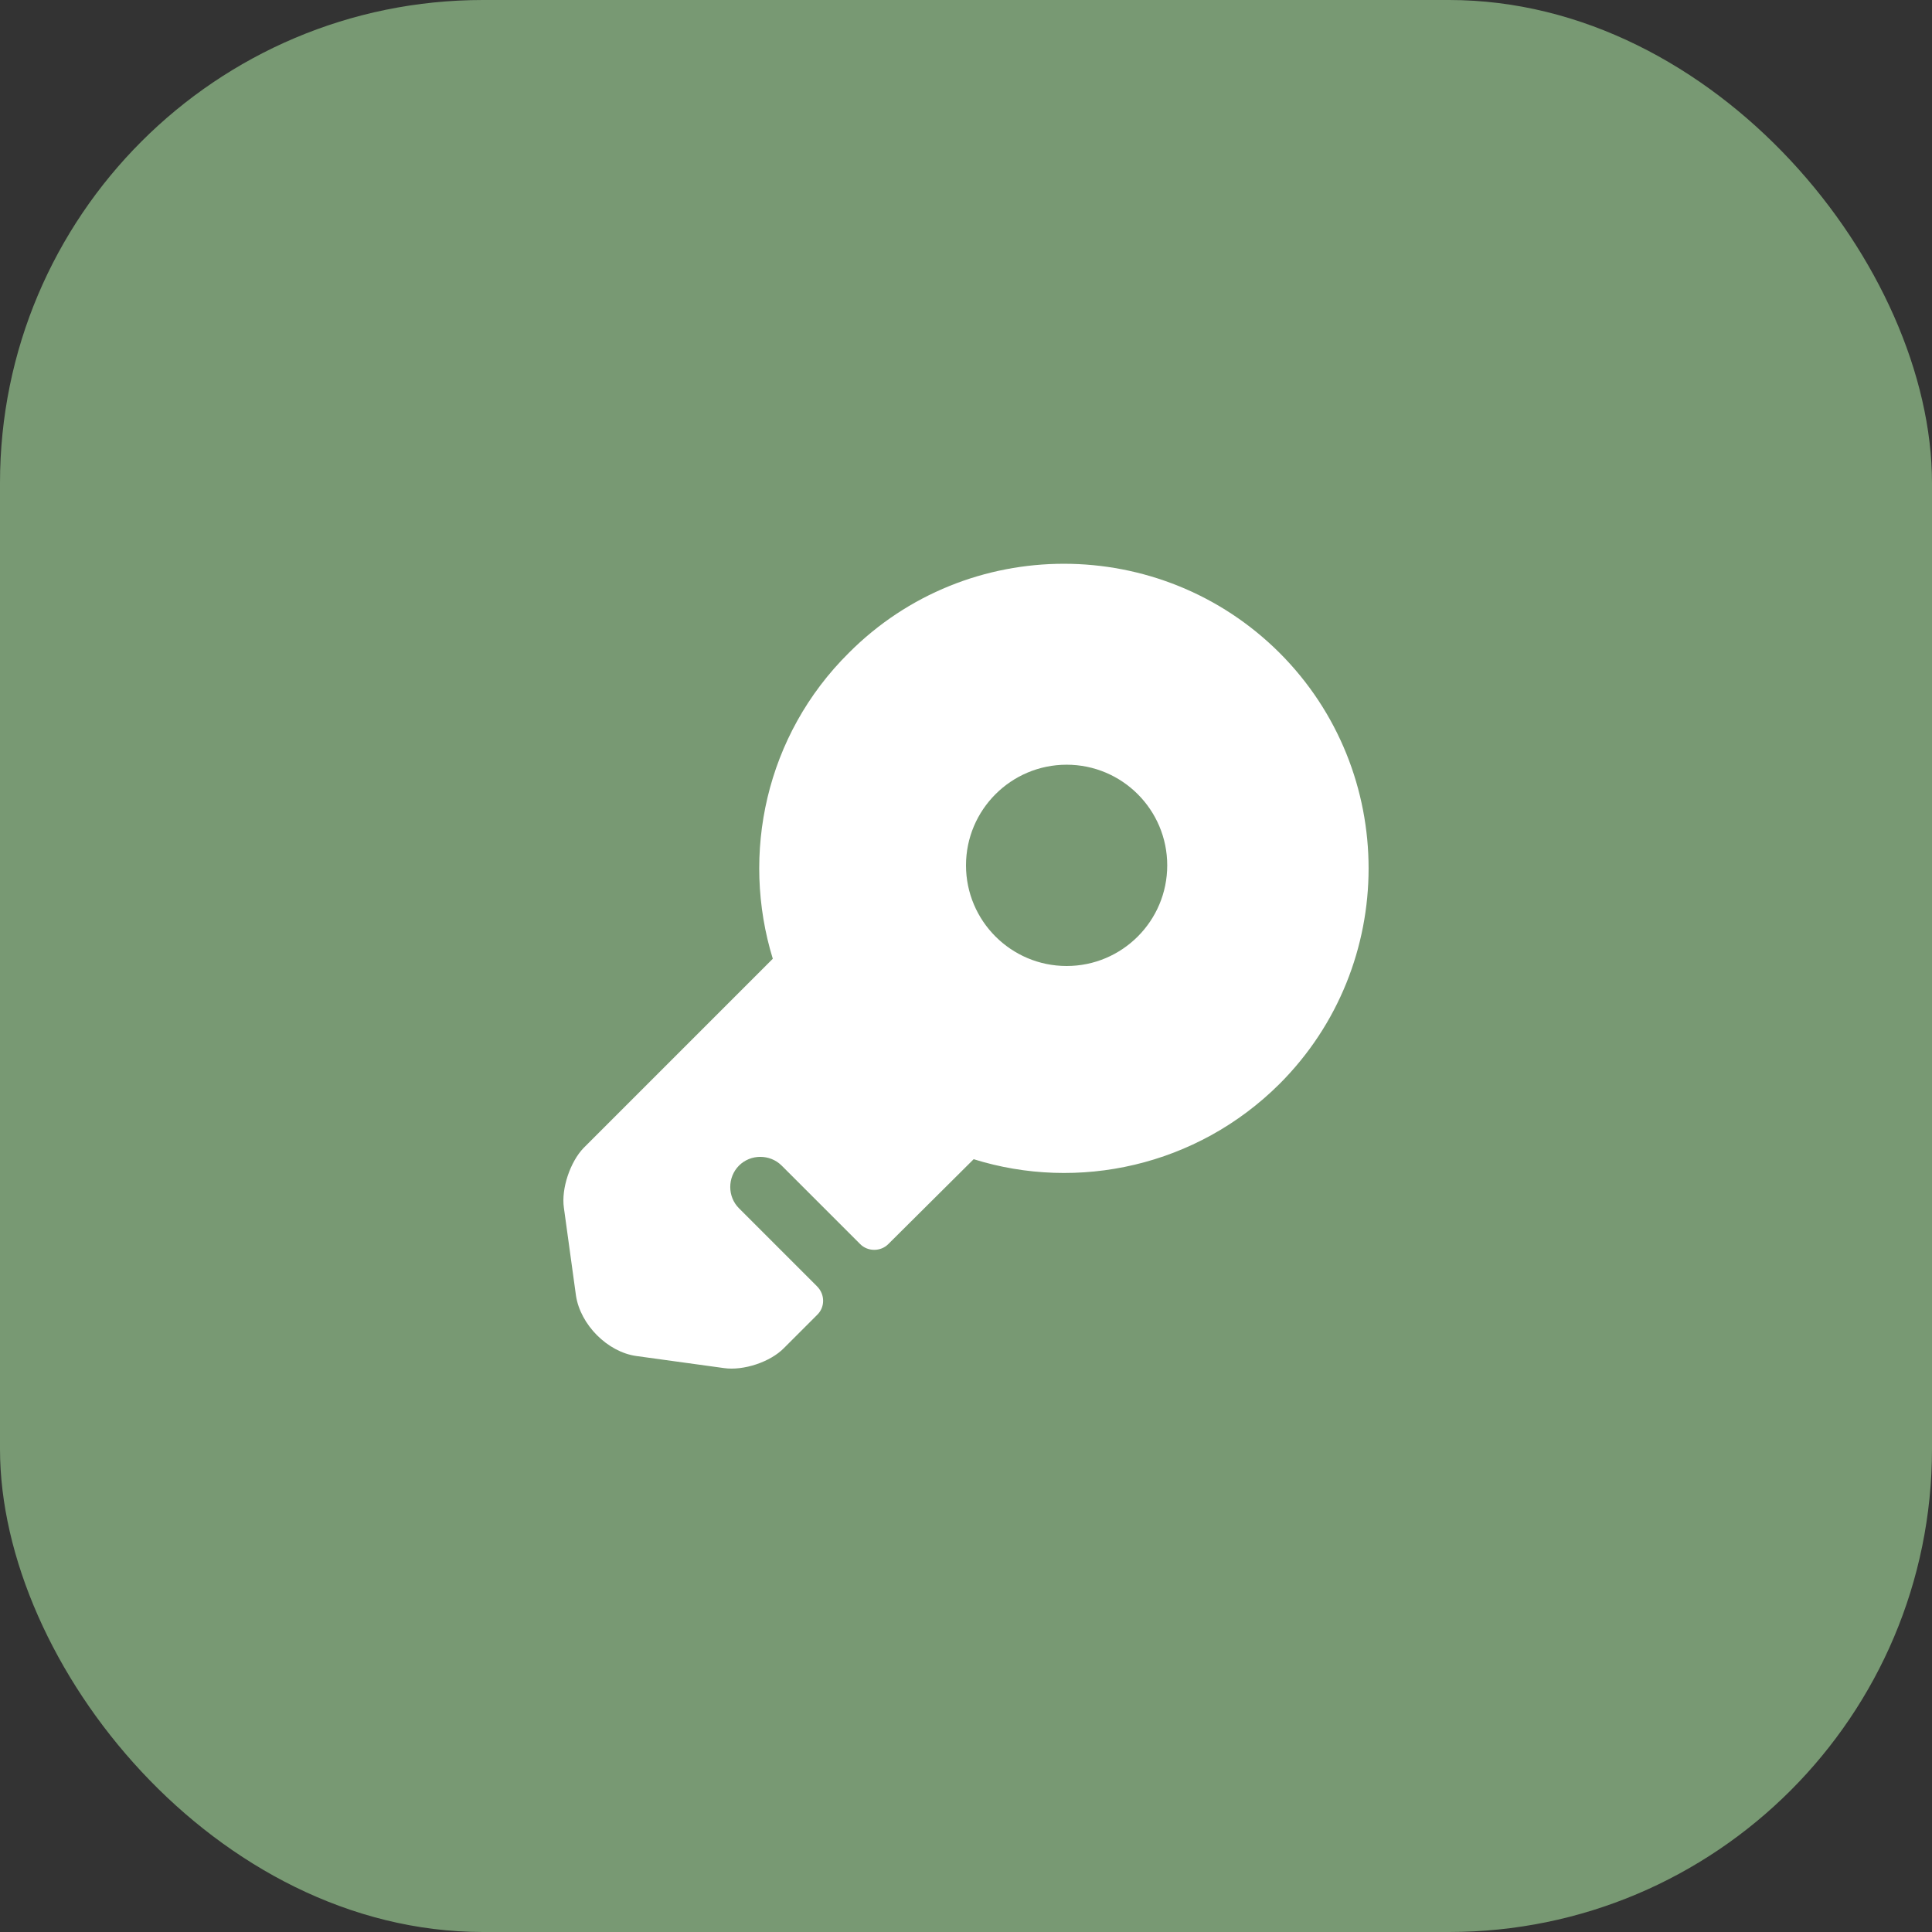 <?xml version="1.0" encoding="UTF-8"?> <svg xmlns="http://www.w3.org/2000/svg" width="32" height="32" viewBox="0 0 32 32" fill="none"><rect x="0" y="0" width="32" height="32" fill="#333333" stroke="none"/> <rect width="32" height="32" rx="8" fill="#789973"></rect> <path d="M21.193 10.813C19.22 8.846 16.02 8.846 14.06 10.813C12.68 12.18 12.267 14.146 12.8 15.88L9.667 19.013C9.447 19.24 9.293 19.686 9.34 20.006L9.54 21.46C9.613 21.94 10.06 22.393 10.54 22.46L11.993 22.66C12.313 22.706 12.76 22.56 12.987 22.326L13.533 21.78C13.667 21.653 13.667 21.44 13.533 21.306L12.24 20.013C12.047 19.82 12.047 19.5 12.24 19.306C12.433 19.113 12.753 19.113 12.947 19.306L14.247 20.606C14.373 20.733 14.587 20.733 14.713 20.606L16.127 19.2C17.853 19.74 19.82 19.32 21.193 17.953C23.16 15.986 23.16 12.78 21.193 10.813ZM17.667 16C16.747 16 16 15.253 16 14.333C16 13.413 16.747 12.666 17.667 12.666C18.587 12.666 19.333 13.413 19.333 14.333C19.333 15.253 18.587 16 17.667 16Z" fill="white"></path> </svg> 